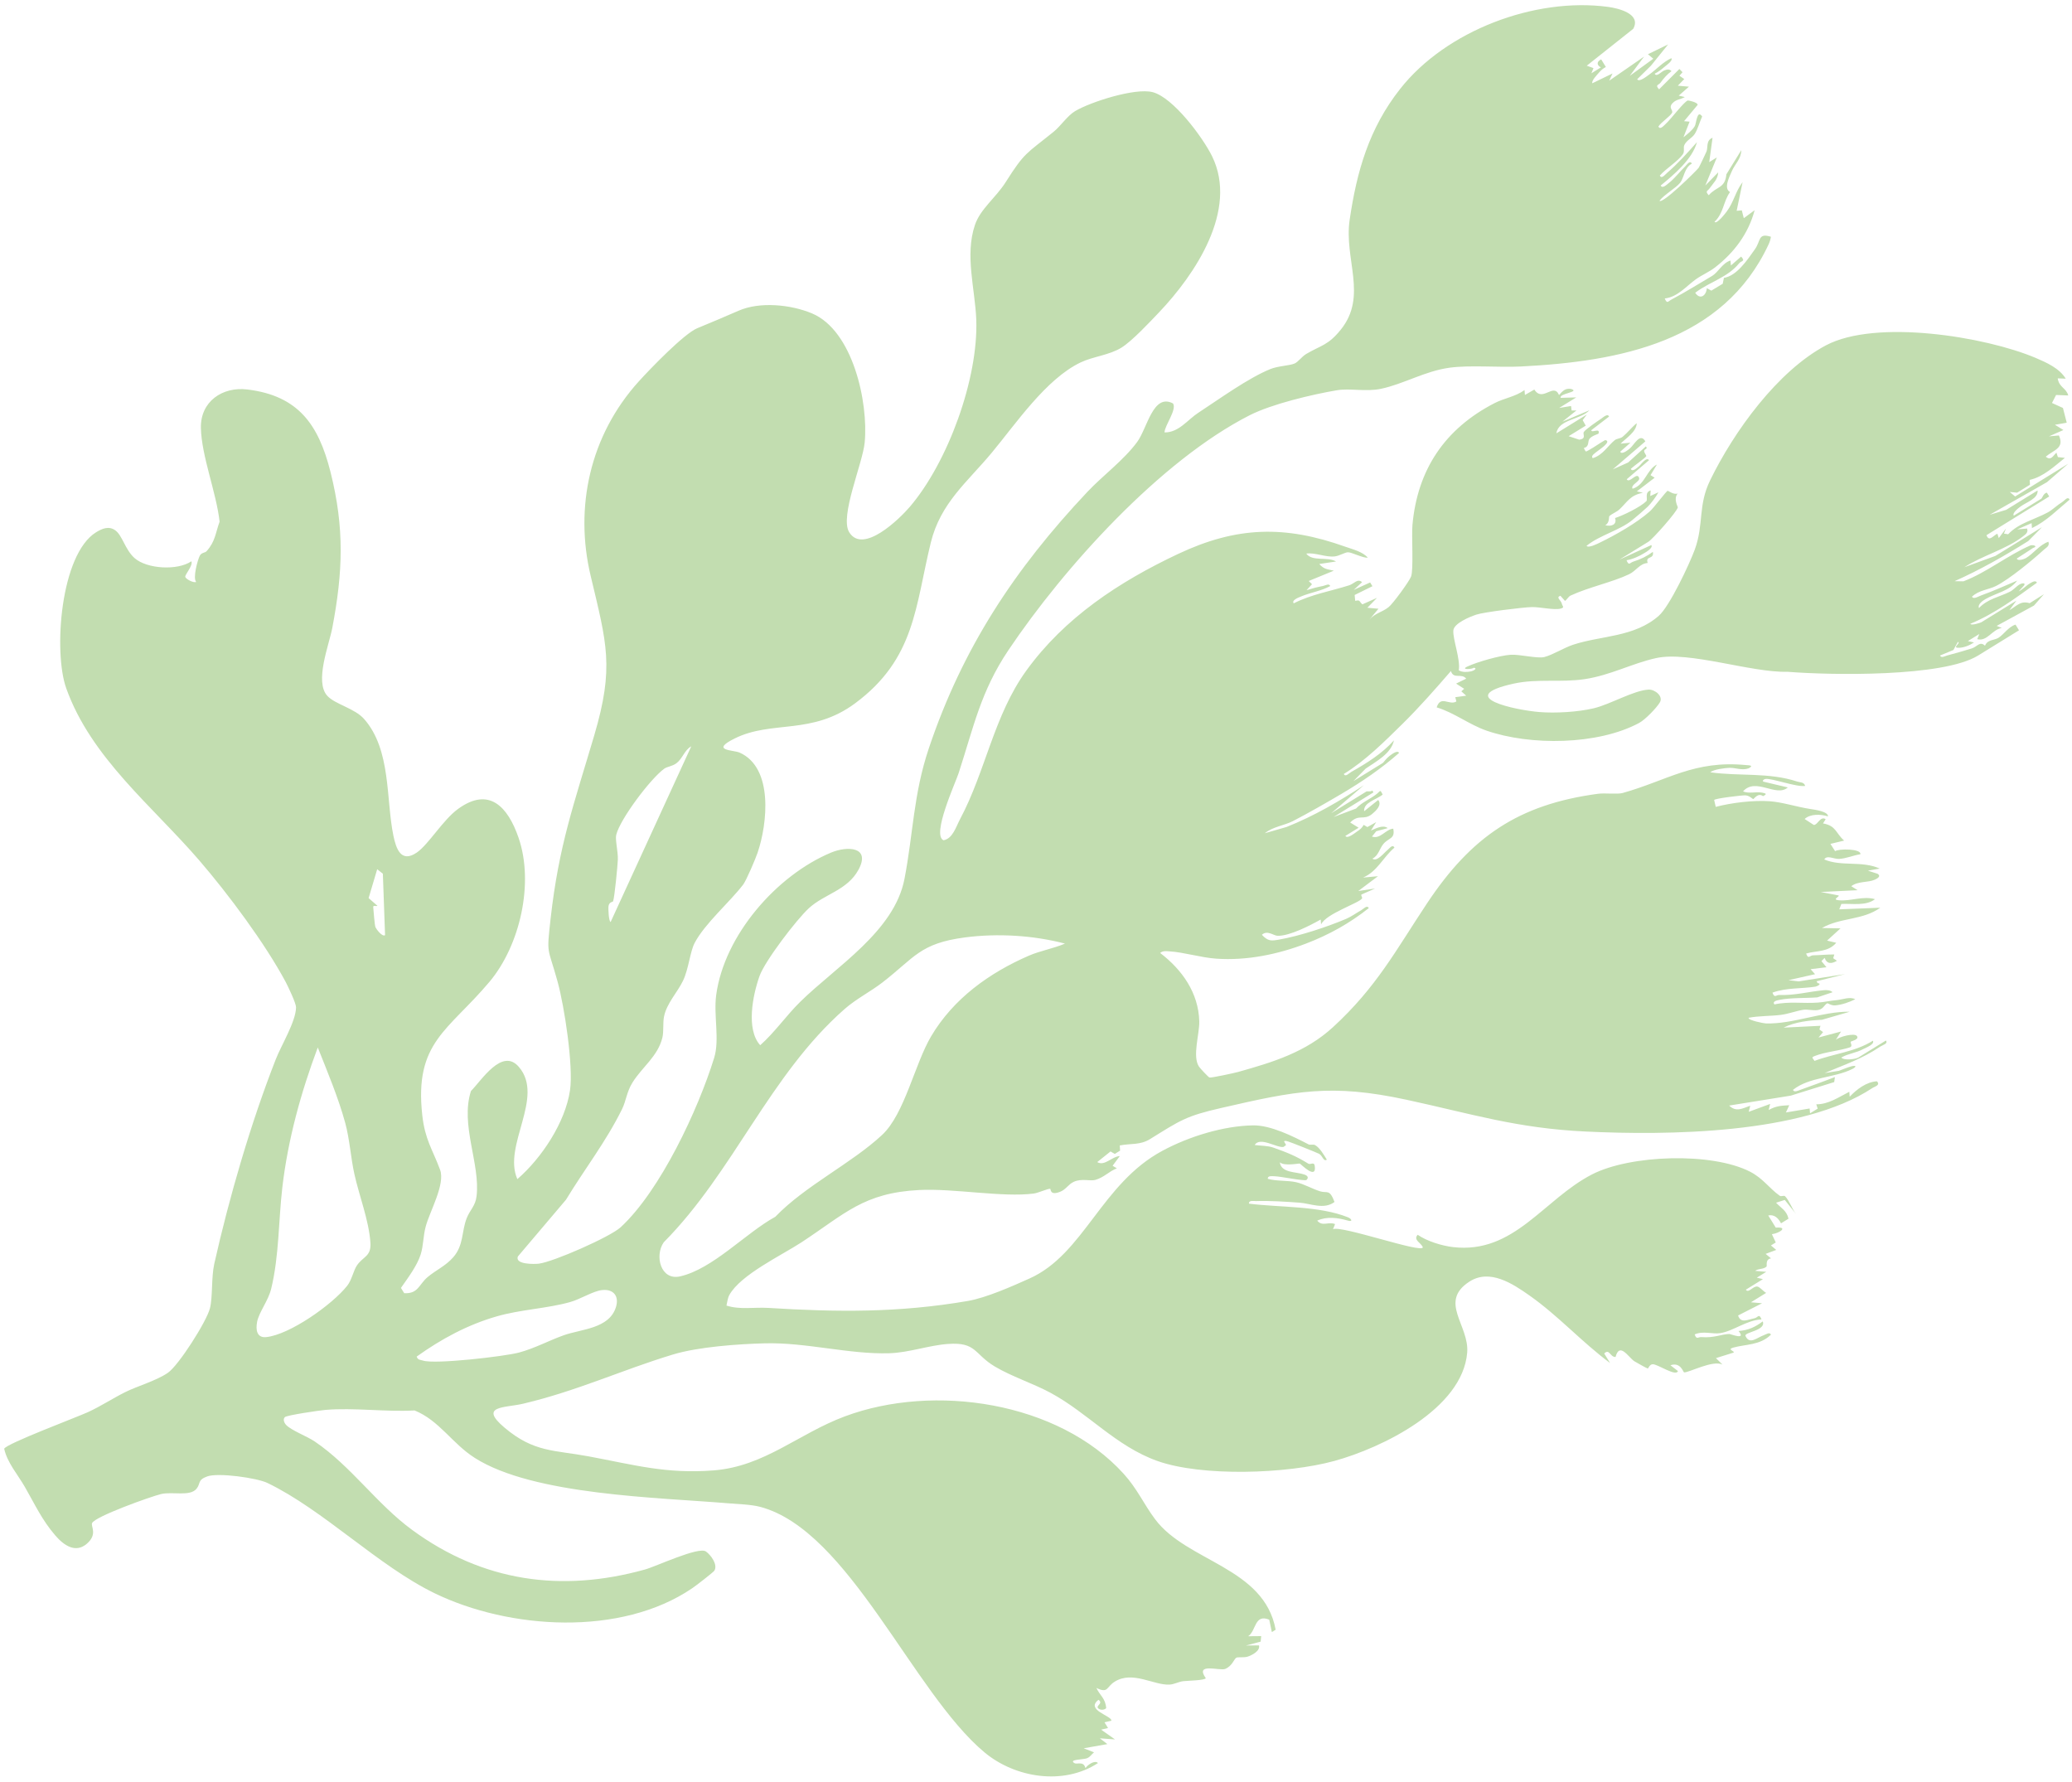 <svg width="343" height="295" viewBox="0 0 343 295" fill="none" xmlns="http://www.w3.org/2000/svg">
<path d="M267.928 92.707L273.353 90.23C273.719 90.659 272.521 91.372 272.215 91.549C271.357 92.078 270.265 92.575 269.26 92.742C269.665 93.726 269.769 93.159 270.401 92.958C271.604 92.581 272.6 92.092 273.617 91.352C273.865 92.672 272.323 91.948 272.761 93.19C271.385 93.308 270.897 94.478 269.651 95.07C266.927 96.373 263.028 97.178 259.973 98.596C259.631 98.757 259.215 99.492 259.053 99.453L258.309 98.615C257.489 98.919 258.436 99.331 258.567 99.993C258.638 100.352 259.083 100.543 258.35 100.744C257.293 101.031 254.873 100.457 253.572 100.492C252.059 100.53 245.67 101.322 244.412 101.733C243.332 102.085 240.681 103.178 240.589 104.356C240.472 105.801 241.797 109.153 241.486 110.957C242.116 111.324 242.841 111.255 243.533 111.13C243.826 111.075 244.716 110.64 243.941 110.526C243.882 110.777 241.642 110.924 242.903 110.335C244.567 109.56 248.285 108.502 250.089 108.384C251.505 108.291 254.528 109.046 255.639 108.764C257.014 108.42 258.877 107.233 260.424 106.72C265.072 105.188 270.553 105.497 274.6 101.93C276.381 100.366 279.655 93.421 280.553 90.978C282.088 86.768 281.045 83.709 283.104 79.491C287.017 71.46 294.241 61.424 302.27 57.164C310.529 52.788 328.584 55.695 336.982 59.243C338.814 60.028 340.909 60.953 341.963 62.683L340.635 62.633C340.856 64.135 342.046 64.206 342.38 65.462L340.365 65.382L339.685 66.708L341.5 67.528L342.128 69.975L340.17 70.314L341.577 71.184L339.186 72.231L340.834 72.083C341.783 74.194 340.034 74.441 338.654 75.594C339.524 76.33 339.849 75.449 340.424 74.931L340.663 75.665L341.825 75.793C340.058 77.197 338.25 78.942 335.998 79.437L336.041 80.242L333.915 81.553L332.697 81.436L333.587 82.184L342.392 76.753L338.862 79.812L329.362 85.218L332.114 84.39L337.305 81.188C337.408 82.56 335.437 83.121 334.45 83.869C334.156 84.088 333.047 84.923 333.365 85.357L337.927 82.543C338.073 82.453 338.283 81.63 338.839 81.551L339.228 82.181L328.844 88.586C329.258 89.767 329.939 88.666 330.647 88.343L330.88 89.068L332.076 87.474L331.734 88.328L332.432 88.439C334.157 86.581 336.844 85.994 339.019 84.804C339.781 84.384 340.576 83.591 341.376 83.111C341.75 82.88 342.299 82.075 342.601 82.708C340.566 84.391 338.802 86.248 336.374 87.418L336.311 86.6L333.915 87.637L335.562 87.49C335.798 88.138 335.302 88.457 334.871 88.799C332.157 90.913 328.094 91.984 325.179 93.895L330.321 92.021L338.031 87.265L335.766 89.556C331.832 92.021 327.788 94.326 323.556 96.206L325.031 96.228C328.867 94.769 332.329 91.928 336.115 90.285C336.444 90.145 337.516 90.391 336.543 90.714L333.855 92.461C334.052 92.944 335.117 92.526 335.378 92.378C336.59 91.668 337.6 90.201 339.088 89.674C339.349 90.382 338.772 90.611 338.367 90.975C336.485 92.703 332.621 95.892 330.428 96.993C329.189 97.619 327.577 97.681 326.447 98.769C326.685 99.277 327.562 98.698 327.969 98.56C329.993 97.841 331.948 96.925 333.925 96.108C332.659 97.834 330.417 98.159 328.682 99.166C328.266 99.41 327.343 100.017 327.597 100.654C329.022 99.145 330.961 98.818 332.7 97.96C333.326 97.649 333.751 97.072 334.356 96.724C334.538 96.612 335.39 96.338 335.075 96.91L334.172 97.896C334.864 97.569 335.368 96.956 336.018 96.581C336.31 96.4 337.022 95.961 337.191 96.461C333.678 98.994 330.212 101.585 326.178 103.255C326.279 103.621 327.908 103.057 327.981 103.012L333.802 99.421L332.621 101.019C333.934 100.247 334.484 99.403 335.992 99.846L338.362 98.359L336.701 100.24L330.528 103.607L331.381 103.95C329.757 104.196 328.986 106.234 327.311 105.806L327.654 104.952L325.765 106.117L326.777 106.349C326.082 106.815 325.117 107.21 324.286 107.231C323.014 107.272 324.659 106.447 324.112 106.255L323.365 107.597L321.155 108.507C321.358 108.999 321.967 108.598 322.358 108.496C323.652 108.164 325.116 107.739 326.394 107.341C327.327 107.056 327.739 106.071 328.597 106.889C329.003 105.833 330.142 106.024 330.851 105.562C331.752 104.981 332.458 103.777 333.647 103.396L334.227 104.336L327.457 108.512C321.617 112.114 303.04 111.771 295.914 111.204C289.898 111.375 279.614 107.73 274.147 108.936C270.177 109.81 266.585 111.787 262.305 112.424C258.396 113.009 254.473 112.305 250.569 113.164C240.529 115.389 250.961 117.557 254.83 117.866C257.497 118.086 261.25 117.861 263.852 117.239C266.594 116.58 270.46 114.271 272.919 114.152C273.935 114.105 275.374 115.233 274.782 116.253C274.231 117.198 272.329 119.139 271.356 119.664C264.514 123.355 253.303 123.456 246.055 120.936C243.198 119.94 240.715 117.957 237.827 117.094C238.499 115.017 239.928 116.843 241.09 116.114L240.907 115.408L242.718 115.16L241.908 114.438L242.381 114.02L241.042 113.158L242.717 112.339C241.912 111.362 240.613 112.503 240.188 111.078C237.675 113.988 234.935 117.101 232.192 119.801C229.214 122.734 225.998 125.952 222.455 128.112C222.72 128.705 223.347 127.965 223.741 127.747C226.276 126.322 228.81 124.734 230.753 122.553C230.313 124.739 227.779 126.063 226.078 127.226L224.044 129.299L228.925 126.288C229.016 126.232 229.493 125.534 229.958 125.185C230.242 124.972 231.345 124.065 231.599 124.639C228.645 127.242 225.468 129.403 222.071 131.41C219.698 132.811 216.443 134.68 214.012 135.927C212.543 136.67 210.72 136.838 209.378 137.93L212.982 136.891C217.56 135.062 221.645 132.68 225.766 129.987L220.369 134.614L226.19 131.023C226.336 130.933 226.916 131.117 227.172 130.858L227.363 131.169L220.758 135.243L224.478 133.842C225.538 132.723 226.802 132.321 227.96 131.38C228.557 130.898 228.433 130.635 228.892 131.523C227.889 132.368 225.672 132.817 225.822 134.286L228.149 132.422C228.831 133.261 227.74 134.249 227.148 134.74C225.721 135.898 224.994 134.658 223.51 136.153L224.911 137.014L222.712 138.371C223.055 138.927 224.285 137.879 224.663 137.633C225.104 137.349 225.499 137.029 225.74 136.541L226.355 136.905L227.817 136.091L226.941 137.488C227.729 137.153 228.911 136.474 229.725 137.08L227.827 137.596L227.111 138.479C228.516 138.96 229.376 137.27 230.638 137.172C231 138.901 229.839 138.673 228.989 139.726C228.343 140.515 228.214 141.615 227.187 142.135C227.958 142.73 229.17 141.101 229.683 140.708C230.008 140.458 230.52 139.676 230.837 140.312C228.979 141.874 227.999 144.267 225.643 145.267L228.111 145.041L224.85 147.494L227.629 147.077L225.383 148.072C225.228 148.168 225.549 148.587 225.492 148.698C225.057 149.483 219.476 151.237 218.693 153.03L218.629 152.213C216.887 153.187 213.465 154.97 211.471 154.903C210.829 154.883 209.775 153.909 208.891 154.743C209.936 155.824 210.408 155.773 211.791 155.524C215.18 154.932 219.738 153.418 222.813 152.114C223.74 151.718 224.456 151.163 225.3 150.693C225.694 150.475 226.321 149.735 226.586 150.328C223.375 152.862 220.028 154.726 216.198 156.194C211.454 157.999 206.41 159.032 201.365 158.693C198.856 158.527 195.925 157.615 193.589 157.481C193.051 157.448 192.504 157.357 192.053 157.749C195.689 160.519 198.415 164.367 198.528 169.083C198.576 171.183 197.356 174.82 198.467 176.54C198.642 176.823 199.998 178.266 200.209 178.363C200.434 178.463 204.269 177.634 204.969 177.442C210.735 175.825 216.152 174.171 220.663 170.029C227.892 163.39 231.052 157.323 236.233 149.529C243.557 138.512 251.353 133.161 264.548 131.395C265.651 131.244 267.73 131.511 268.614 131.268C276.033 129.186 280.448 125.807 289.053 126.647C289.48 126.685 290.441 126.672 289.462 127.188C288.332 127.582 287.289 127.054 286.249 127.104C285.492 127.143 283.714 127.345 283.114 127.841C287.969 128.524 292.796 127.814 297.528 129.379C298.048 129.55 298.609 129.418 298.838 130.095C297.328 130.321 293.35 128.795 292.256 128.94C292.08 128.961 291.685 129.179 291.886 129.383L295.958 130.347C294.03 132.041 290.652 128.607 288.542 131.005C289.58 131.422 290.66 131.008 291.718 131.212C292.359 131.333 292.576 131.439 291.846 131.788C291.029 131.158 290.335 132.279 290.243 132.273C290.104 132.271 289.633 131.692 288.917 131.655C288.386 131.63 283.832 132.172 283.764 132.428L284.024 133.565C286.625 132.88 290.267 132.434 292.986 132.635C295.039 132.778 297.43 133.571 299.67 133.915C300.475 134.035 302.669 134.345 302.605 135.14C301.461 134.775 299.7 134.678 298.74 135.572L300.252 136.554C300.906 136.591 301.315 135.029 302.223 135.603L301.785 136.301C303.981 136.697 303.873 137.91 305.278 139.147L303.007 139.691L303.788 140.897C304.36 140.456 308.17 140.487 307.968 141.405C306.796 141.587 305.625 142.119 304.427 142.178C303.584 142.22 302.411 141.482 301.99 142.271C304.857 143.488 308.229 142.44 311.169 143.776L309.217 144.124L310.838 144.648C311.47 145.102 310.684 145.461 310.342 145.621C309.218 146.126 307.574 145.83 306.458 146.695L307.508 147.357L301.393 147.653L304.351 148.221C304.645 148.392 303.133 148.922 304.432 149.027C306.426 149.196 308.398 148.269 310.389 148.842C308.905 150.009 306.586 149.538 304.819 149.633L304.475 150.525L311.262 150.256C308.382 152.347 304.666 151.856 301.608 153.616L304.679 153.674L302.453 155.702L303.973 156.062C302.617 157.642 300.774 157.33 298.986 157.841C299.357 158.871 299.591 158.148 300.115 158.139C301.297 158.116 302.474 157.982 303.655 157.997L303.469 158.615L304.085 159.041C303.203 159.572 302.417 159.604 302.049 158.559L301.524 159.097L302.351 160.111L299.728 160.432L300.466 161.261L296.063 162.251L297.761 162.451L305.432 161.246L300.71 162.433L300.896 162.734C301.681 162.842 300.805 163.281 300.506 163.327C298.185 163.688 295.768 163.466 293.417 164.312C293.755 165.287 294.014 164.687 294.516 164.704C297.191 164.793 299.427 164.131 301.973 163.908C302.427 163.868 303.032 163.91 303.365 164.246L300.842 165.097C298.992 165.243 296.408 165.137 294.598 165.511C294.229 165.587 293.322 165.73 293.741 166.266C296.104 165.727 298.553 166.144 300.934 165.96C301.924 165.891 302.995 165.646 304.045 165.553C305.033 165.46 306.224 164.939 307.118 165.408C306.146 165.894 304.862 166.346 303.777 166.424C303.126 166.472 302.586 166.025 302.471 166.083C302.043 166.309 301.87 166.907 301.211 167.125C300.446 167.395 299.277 167.032 298.508 167.154C297.318 167.347 296.09 167.827 294.819 167.994C293.068 168.217 291.208 168.143 289.462 168.477C289.34 168.892 292 169.406 292.318 169.411C296.788 169.551 301.698 167.404 306.224 167.471L301.607 168.808C299.512 168.903 297.123 169.155 295.254 170.107L301.363 169.802L301.187 170.414L301.794 170.846L301.036 171.742L304.769 170.749L303.893 172.146C304.418 171.608 307 170.935 307.402 171.505C307.822 172.103 306.403 172.336 306.36 172.45C306.291 172.644 306.774 173.203 306.194 173.385C304.364 173.972 302.205 174.107 300.437 174.794C299.759 175.062 300.064 175.087 300.376 175.613C303.542 174.416 307.116 174.125 310.041 172.271C310.383 172.866 308.888 173.423 308.478 173.638C307.216 174.328 306.025 174.358 304.807 175.058C305.279 175.599 307.208 175.316 307.628 175.057L312.19 172.243C312.606 172.754 311.664 172.983 311.287 173.228C308.199 175.309 305.397 176.219 302.048 177.63L304.412 177.255C305.107 177.015 305.758 176.701 306.473 176.512C307.329 176.287 307.366 176.592 306.633 176.955C303.61 178.467 299.551 178.238 296.809 180.408C296.991 180.887 297.667 180.533 298.008 180.412C299.928 179.706 301.856 179.033 303.753 178.291L303.635 179.12L296.442 181.365L286.244 183.007C287.404 184.131 288.411 183.497 289.736 183.032L289.49 184.041L293.031 182.738L292.785 183.747C294.008 183.055 294.848 183.028 296.198 182.951L295.641 184.151L299.568 183.492L299.635 184.295L300.903 183.513L300.666 182.802C302.731 182.801 304.368 181.615 306.137 180.725L306.2 181.543C307.334 180.339 308.965 179.082 310.708 178.989C311.331 179.65 310.369 179.828 309.897 180.144C298.295 187.779 275.889 187.946 262.508 187.307C251.067 186.769 243.633 184.377 232.85 182.047C220.31 179.34 214.453 180.585 202.161 183.406C196.297 184.743 195.389 185.455 190.367 188.565C188.724 189.578 187.189 189.253 185.367 189.609L185.42 190.47L184.535 191.016L183.839 190.602L181.637 192.363C182.849 193.102 184.071 191.428 185.371 191.37L184.181 192.973L184.883 193.397C183.534 193.926 182.819 194.871 181.328 195.312C180.483 195.556 179.059 195.024 177.747 195.632C176.836 196.055 176.486 196.876 175.529 197.264C173.778 197.979 173.959 196.822 173.865 196.792C173.577 196.693 171.88 197.475 171.133 197.57C165.98 198.242 157.909 196.696 152.193 196.985C142.968 197.448 139.88 200.915 132.7 205.633C129.39 207.801 122.622 210.98 120.739 214.359C120.453 214.876 120.393 215.555 120.26 216.115C122.49 216.831 124.797 216.365 127.149 216.501C138.581 217.209 148.729 217.323 160.211 215.354C163.231 214.839 167.574 212.916 170.443 211.625C179.458 207.575 182.315 195.912 192.444 190.483C196.872 188.105 202.541 186.371 207.415 186.287C210.341 186.233 214.051 188.101 216.625 189.436C216.902 189.58 217.374 189.364 217.724 189.564C218.485 190.001 219.175 191.201 219.642 191.958C219.098 192.344 218.961 191.345 218.387 191.006C218.072 190.823 213.53 189.014 213.226 188.95C212.981 188.9 212.748 188.766 212.561 188.932L212.899 189.542L212.474 189.855C211.39 190.057 208.577 188.09 207.705 189.534C208.743 189.687 209.826 189.624 210.825 189.978C213.122 190.803 214.499 191.339 216.592 192.63C216.918 192.832 217.533 192.276 217.637 192.956C218.019 195.453 215.329 192.666 215.171 192.613C214.997 192.556 212.613 193.082 211.864 192.398C212.098 194.206 214.562 193.933 215.954 194.434C216.536 194.642 216.64 194.994 216.274 195.32C216.007 195.561 211.913 194.723 211.05 194.713C210.675 194.718 209.822 194.539 209.875 195.136C211.312 195.547 213.184 195.375 214.58 195.698C215.872 195.996 217.269 196.81 218.531 197.203C219.714 197.569 220.079 196.752 220.917 198.968C219.163 200.29 216.905 199.201 215.118 199.082C212.812 198.917 210.221 198.739 207.927 198.819C207.558 198.833 206.711 198.624 206.752 199.242C211.84 199.894 218.358 199.577 223.151 201.507C223.75 201.743 224.039 202.333 223.029 202.024C221.439 201.569 219.617 201.332 218.05 202.059C218.957 203.1 219.879 202.165 221.008 202.628L220.666 203.482C221.935 202.762 235.399 207.518 235.537 206.476C235.267 205.711 233.895 205.284 234.682 204.396C236.236 205.465 238.661 206.211 240.525 206.435C250.667 207.623 255.507 198.541 263.537 194.407C269.846 191.157 283.334 190.684 289.711 193.956C291.864 195.059 292.915 196.741 294.625 197.941C294.872 198.116 295.307 197.822 295.508 198.026C296.212 198.738 296.654 200.128 297.315 200.954L295.451 198.628L294.01 199.088C294.867 200.008 295.762 200.376 296.071 201.735L294.83 202.5C294.393 201.649 293.738 200.995 292.716 201.197L293.96 203.213C296.072 203.044 294.69 204.111 293.32 204.3L293.962 205.668L293.159 206.163L294.044 206.902L292.283 207.56L293.182 208.303C292.183 208.44 292.555 209.533 292.432 209.66C291.903 210.15 291.101 209.952 290.55 210.367L292.389 210.53L290.82 211.498L291.838 211.739L289.009 213.484C289.448 214.133 290.151 212.906 290.878 212.961C291.315 212.994 291.9 213.78 292.373 214.016L289.855 215.57L291.694 215.733L287.725 217.753C288.158 219.149 289.377 218.409 290.452 218.212C291.015 218.104 291.182 217.333 291.605 218.407C289.15 218.511 286.913 220.357 284.757 220.68C283.479 220.876 281.942 220.262 280.539 220.888C280.854 221.827 281.114 221.289 281.633 221.334C283.757 221.51 284.974 220.848 286.266 220.819C286.516 220.816 289.137 221.92 287.801 220.326C289.403 220.207 290.522 219.693 291.808 218.736C292.408 220.28 288.663 220.499 288.953 221.152C289.626 222.652 290.868 221.419 291.941 221.035C292.333 220.894 292.965 220.428 293.164 220.935C291.331 222.721 288.962 222.494 286.882 223.084C285.812 223.392 287.316 223.686 286.96 223.905L284.057 224.814L285.144 225.882C283.551 225.076 279.571 227.241 278.785 227.172C278.64 227.161 278.214 225.408 276.524 225.997L277.77 226.955C277.452 227.931 274.433 225.813 273.597 225.825C273.073 225.834 272.866 226.54 272.774 226.534C272.644 226.527 270.753 225.463 270.544 225.328C269.556 224.665 268.108 222.094 267.439 224.623C266.533 224.666 266.419 223.174 265.564 224.054L266.532 225.624C261.878 222.184 257.937 217.775 253.187 214.445C250.383 212.471 246.597 209.97 243.227 212.162C238.095 215.504 243.266 219.393 242.877 223.929C242.084 233.222 228.778 239.666 220.895 241.834C213.011 244.001 198.958 244.457 191.601 241.841C184.696 239.386 180.129 233.902 173.855 230.53C171.043 229.015 167.44 227.849 164.669 226.195C161.231 224.134 161.658 222.132 156.952 222.466C153.728 222.691 150.477 223.915 147.183 224.007C140.569 224.208 133.467 222.19 126.609 222.364C122.219 222.477 115.58 222.945 111.391 224.219C102.838 226.812 95.61 230.225 86.621 232.356C83.599 233.074 79.152 232.643 83.529 236.329C88.403 240.452 91.786 240.015 97.455 241.078C105.057 242.498 110.284 244.009 118.133 243.4C126.58 242.737 132.129 237.337 139.871 234.451C154.601 228.967 175.151 231.998 185.993 243.939C188.261 246.432 189.307 248.924 191.199 251.46C196.467 258.551 209.264 259.387 211.173 269.772L210.543 270.161L210.11 268.11C207.647 267.098 207.965 269.962 206.625 270.852L208.779 270.833L208.687 271.746L206.261 272.387L208.416 272.367C208.648 273.295 207.215 274.015 206.508 274.237C205.927 274.419 204.912 274.264 204.67 274.401C204.257 274.63 204.008 275.779 202.81 276.266C201.922 276.625 197.729 275.156 199.611 277.799C199.413 278.172 196.538 278.208 195.871 278.291C195.095 278.38 194.407 278.817 193.587 278.856C191 278.991 187.511 276.521 184.542 278.364C183.11 279.248 183.499 280.369 181.498 279.411C182.083 280.687 182.991 281.097 183.12 282.756C182.802 283.078 182.23 283.091 181.887 282.861C181.17 282.372 182.762 282.032 181.842 281.378C179.616 283.079 184.125 284.038 183.975 284.836L182.838 285.097L183.423 286.045L182.277 286.311L184.574 287.931L182.069 287.75L183.314 288.707L179.396 289.399L181.106 290.069C180.675 290.411 180.512 290.801 179.956 291.043C179.4 291.286 176.805 291.224 177.863 291.856C178.306 292.125 179.38 291.437 179.69 292.694C179.963 292.198 181.242 291.27 181.761 291.845C176.053 295.58 168.056 294.315 162.97 290.072C151.138 280.202 140.537 253.337 125.849 249.435C124.346 249.04 122.218 248.98 120.613 248.849C109.002 247.874 88.287 247.514 78.589 241.328C74.838 238.944 72.733 235.142 68.632 233.476C63.847 233.745 58.581 232.988 53.875 233.384C52.953 233.461 47.499 234.257 47.166 234.575C46.806 234.91 47.017 235.498 47.358 235.867C48.19 236.765 50.844 237.76 52.099 238.611C58.172 242.738 62.341 248.945 68.243 253.265C79.933 261.824 92.924 263.648 106.733 259.816C108.65 259.289 115.664 255.957 116.868 256.827C117.681 257.409 118.873 259.016 118.249 260.005C118.089 260.256 115.167 262.524 114.595 262.902C102.788 270.941 84.307 269.732 71.94 263.732C62.586 259.186 53.602 249.991 44.285 245.484C42.538 244.634 36.12 243.744 34.315 244.392C32.654 244.988 33.253 245.55 32.538 246.432C31.449 247.771 28.572 246.863 26.649 247.319C24.971 247.724 15.703 251.036 15.242 252.126C15.008 252.686 16.206 253.975 14.359 255.555C12.512 257.135 10.586 255.829 9.168 254.185C6.907 251.561 5.758 248.983 4.112 246.131C2.932 244.075 1.198 242.122 0.693 239.813C1.084 238.955 12.649 234.63 14.554 233.757C16.677 232.788 18.691 231.457 20.714 230.449C22.737 229.44 25.874 228.563 27.792 227.242C29.57 226.019 34.193 218.771 34.752 216.574C35.236 214.664 34.961 211.521 35.467 209.218C37.946 198.167 41.512 185.916 45.651 175.351C46.56 173.027 48.981 169.09 49.008 166.744C49.01 166.074 47.719 163.369 47.307 162.578C43.891 156.183 37.761 147.96 32.982 142.418C25.26 133.452 15.079 125.461 10.963 113.93C8.814 107.913 10 91.764 15.906 88.108C16.919 87.483 18.015 87.034 19.063 87.773C20.254 88.6 20.697 90.972 22.265 92.373C24.325 94.201 29.394 94.475 31.681 92.913C31.998 93.612 30.566 95.15 30.67 95.502C30.774 95.853 32.014 96.537 32.477 96.327C31.886 95.696 32.708 92.72 33.063 92.01C33.358 91.425 33.937 91.547 34.216 91.224C35.654 89.593 35.649 88.299 36.351 86.354C35.827 81.564 33.357 75.517 33.257 70.843C33.161 66.481 36.797 63.961 40.968 64.474C49.392 65.512 52.726 70.283 54.697 78.073C57.057 87.412 56.764 94.697 55.009 103.942C54.476 106.752 52.026 112.848 54.19 115.192C55.485 116.597 58.714 117.238 60.284 119.028C64.772 124.119 63.879 132.328 65.122 138.326C65.575 140.49 66.382 142.901 68.983 141.134C70.965 139.773 73.321 135.711 75.849 133.888C80.994 130.16 84.081 133.571 85.841 138.67C88.437 146.188 86.089 156.492 81.03 162.522C74.225 170.624 68.557 172.483 69.905 184.613C70.359 188.678 71.568 190.187 72.853 193.639C73.736 196.03 71.147 200.511 70.475 203.016C70.048 204.59 70.1 206.207 69.642 207.649C69.033 209.561 67.52 211.54 66.373 213.192L66.913 214.068C69.239 214.183 69.323 212.645 70.777 211.408C72.151 210.246 73.769 209.562 75.031 208.116C76.783 206.116 76.393 203.85 77.256 201.655C77.792 200.279 78.698 199.644 78.89 198.015C79.534 192.667 76.158 186.235 77.961 180.601C79.728 178.831 83.107 173.383 85.882 176.596C90.23 181.623 83.163 189.648 85.645 195.183C89.662 191.71 93.591 185.785 94.362 180.46C94.945 176.485 93.422 166.542 92.306 162.507C90.666 156.54 90.452 158.297 91.153 152.02C92.515 139.894 95.013 133.1 98.365 121.75C101.718 110.399 100.438 106.527 97.768 95.276C95.098 84.025 97.599 72.091 105.817 63.054C107.671 61.016 113.23 55.244 115.416 54.336C117.602 53.429 119.997 52.43 122.257 51.439C125.754 49.899 130.886 50.399 134.402 51.871C141.186 54.702 143.774 66.596 143.141 73.246C142.812 76.737 138.963 85.485 140.578 88.103C142.863 91.808 148.919 85.881 150.622 83.885C156.935 76.477 161.973 62.65 161.612 52.897C161.416 47.841 159.699 42.262 161.385 37.254C162.282 34.585 164.825 32.764 166.491 30.137C169.642 25.157 169.865 25.498 174.426 21.804C175.593 20.857 176.697 19.156 177.968 18.397C180.508 16.88 187.896 14.502 190.803 15.253C194.218 16.133 199.122 22.756 200.651 25.868C205.014 34.778 197.814 45.467 191.842 51.733C190.288 53.359 187.434 56.43 185.642 57.548C183.598 58.808 180.967 58.995 178.858 60.007C173.126 62.761 168.142 70.181 164.125 75.002C160.108 79.823 155.693 83.264 154.084 89.824C151.505 100.345 151.516 109.042 141.557 116.42C134.365 121.75 127.815 119.177 121.638 122.232C117.48 124.293 121.378 124.118 122.43 124.578C128.063 127.073 127.048 136.353 125.412 141.154C125.073 142.156 123.558 145.723 123.024 146.43C120.769 149.371 116.704 152.848 114.995 156.081C114.234 157.521 114.004 160.396 113.066 162.347C112.129 164.298 110.349 166.089 109.916 168.308C109.716 169.351 109.893 170.741 109.655 171.744C108.912 174.848 106.299 176.636 104.716 179.174C103.726 180.755 103.663 182.205 102.974 183.599C100.317 188.992 96.766 193.526 93.695 198.594L85.725 207.994C85.214 209.329 88.439 209.268 89.191 209.181C91.615 208.883 101.026 204.741 102.742 203.153C109.323 197.078 115.581 183.658 118.221 175.114C119.162 172.065 118.105 168.106 118.558 164.716C119.886 154.841 128.534 144.908 137.578 141.131C140.275 140.009 144.176 140.147 142.12 143.96C140.261 147.399 136.471 147.973 133.9 150.34C131.836 152.243 126.618 159.077 125.729 161.577C124.626 164.689 123.449 170.378 125.846 173.018C128.281 170.861 130.149 168.109 132.472 165.832C138.415 159.987 148.048 154.184 149.727 145.49C151.182 137.967 151.197 131.496 153.76 123.869C159.354 107.23 167.985 94.185 179.987 81.441C182.608 78.665 185.985 76.217 188.232 73.181C189.934 70.897 190.864 65.033 194.187 66.787C194.835 67.836 192.836 70.354 192.772 71.577C195.12 71.628 196.616 69.458 198.355 68.335C201.802 66.083 206.666 62.553 210.309 61.087C211.568 60.575 213.446 60.538 214.295 60.178C214.93 59.9 215.487 59.027 216.256 58.578C218.735 57.124 219.842 57.184 221.949 54.575C226.447 49.004 222.458 42.924 223.424 36.383C224.603 28.35 226.639 21.237 231.785 14.713C239.385 5.062 254.067 -0.48 266.187 1.138C267.946 1.376 271.733 2.289 270.367 4.77L262.671 10.877L263.785 11.273L263.442 12.127L265.012 11.159C264.314 10.783 264.272 10.204 265.062 9.83L265.838 11.09C265.387 11.318 265.016 11.635 264.69 12.025C264.385 12.389 263.426 13.346 263.595 13.783L266.94 12.161L266.383 13.361L272.168 9.364L269.791 12.556L273.687 9.724L272.798 8.976L276.142 7.354L273.308 10.865L271.021 13.12C271.353 13.658 272.622 12.611 272.966 12.374C274.229 11.481 275.244 10.288 276.678 9.631C276.972 10.066 275.839 10.803 275.504 11.098C275.013 11.527 274.503 11.904 273.918 12.202C274.248 12.818 275.008 11.845 275.52 11.655C275.94 11.497 276.372 11.381 276.697 11.785C275.995 12.281 275.402 12.974 274.905 13.659C274.549 14.143 273.929 13.996 274.645 14.789L278.007 11.418L278.527 11.954L278.015 12.534L278.811 13.089L277.749 14.185L279.588 14.348L277.896 15.832L278.908 16.064C278.213 16.468 277.506 16.425 276.898 17.052C276.095 17.875 277.056 18.227 276.78 18.7C276.416 19.314 275.013 20.205 274.535 20.941C274.811 21.552 275.409 20.805 275.703 20.548C276.604 19.741 278.712 16.89 279.397 16.632C279.481 16.605 281.1 16.942 281.022 17.368L278.779 20.061L279.696 20.138L278.679 22.718C279.318 22.223 280.151 21.571 280.556 20.88C280.815 20.443 280.927 18.031 281.776 19.284C281.371 20.138 281.023 21.474 280.521 22.211C280.066 22.883 279.218 23.204 278.84 23.979C278.603 24.453 278.925 25.035 278.58 25.538C277.783 26.697 275.764 27.916 274.769 29.059C275.051 29.679 275.619 28.926 275.923 28.663C277.742 27.1 279.334 25.311 280.918 23.529C280.145 26.36 277.141 28.881 274.916 30.707C275.16 31.287 275.896 30.581 276.202 30.342C277.252 29.531 278.052 28.42 279.001 27.507C279.275 27.237 279.779 26.461 280.066 27.09C278.807 27.765 278.806 29.416 278.121 30.267C277.437 31.117 275.445 32.258 274.717 33.223C275.122 33.88 280.716 28.389 281.196 27.778C281.286 27.659 282.357 25.412 282.483 25.107C282.787 24.416 282.356 23.246 283.496 22.807L282.946 26.837L284.205 26.061L282.3 30.712L284.43 28.529C284.371 29.699 283.612 30.306 283.019 31.163C282.656 31.677 282.216 31.596 282.863 32.318C284.177 30.814 285.57 31.214 285.788 28.851L288.252 24.862C288.247 26.263 287.207 27.169 286.722 28.262C286.237 29.354 285.3 31.204 286.392 31.791C285.266 33.354 285.334 35.303 283.823 36.713C284.144 37.233 285.622 35.301 285.825 35.037C287.033 33.423 287.291 31.677 288.47 30.156L287.487 34.894L288.338 34.822L288.67 36.117L290.463 34.796C289.437 38.666 287.079 41.808 283.919 44.261C282.974 44.996 281.772 45.498 280.772 46.203C279.182 47.322 277.739 49.169 275.58 49.406C275.992 50.36 276.086 49.9 276.744 49.557C278.987 48.374 281.366 46.882 283.448 45.661C284.389 45.105 285.169 43.49 286.47 43.129L286.534 43.946L288.231 42.471C288.981 43.319 288.271 43.127 287.897 43.584C285.954 45.967 283.102 46.592 280.626 48.459C281.399 49.67 282.45 48.985 282.551 47.7L283.296 48.11L285.177 46.974L285.379 45.994C287.511 45.673 289.284 42.993 290.515 41.251C291.52 39.838 290.992 38.513 293.161 39.191C293.089 39.626 292.967 40.041 292.777 40.448C285.257 56.599 268.05 59.844 251.792 60.666C248.117 60.854 243.363 60.398 239.916 60.874C235.847 61.444 232.368 63.565 228.613 64.358C226.095 64.891 223.509 64.231 221.294 64.602C217.169 65.307 210.551 66.871 206.876 68.734C192.074 76.265 176.143 93.914 166.924 107.637C162.336 114.473 161.165 120.397 158.687 127.997C158.153 129.623 154.183 138.257 156.197 139.093C157.722 138.807 158.235 136.904 158.94 135.575C163.161 127.655 164.532 118.421 169.883 111.026C176.245 102.227 185.252 96.306 194.988 91.711C204.725 87.116 212.684 86.93 222.692 90.494C223.92 90.933 225.601 91.331 226.421 92.312C225.614 92.394 223.775 91.413 223.15 91.42C222.602 91.431 221.772 92.005 220.963 92.102C219.439 92.286 217.764 91.43 216.243 91.638C217.227 93.008 219.74 92.1 221.168 92.945L218.389 93.362C219.187 94.267 219.76 94.216 220.808 94.465L216.648 96.174L217.191 96.708L216.288 97.694C217.172 97.412 218.094 97.171 219.008 96.998C219.424 96.918 220.004 96.51 220.212 97.011C218.726 97.827 216.886 98.093 215.37 98.738C215.014 98.895 213.748 99.335 214.167 99.871C217.067 98.385 220.316 97.854 223.368 96.879C224.135 96.632 224.763 95.69 225.474 96.373L224.096 97.651L226.811 96.417L227.194 97.037L224.248 98.489L224.344 99.463C225.23 99.244 224.96 99.562 225.532 100.04L227.953 98.962L226.357 100.602L228.196 100.765L226.696 102.56C227.607 101.506 228.824 101.335 229.871 100.5C230.6 99.924 233.254 96.284 233.584 95.451C234.028 94.333 233.654 88.745 233.817 86.906C234.637 77.759 239.167 70.972 247.418 66.726C249.024 65.9 250.88 65.662 252.371 64.566L252.434 65.383L253.995 64.483C255.364 66.662 257.174 63.266 258.081 65.389C258.678 64.744 259.08 64.231 260.065 64.379C261.69 64.889 258.004 65.122 258.368 65.855L260.932 65.784L258.104 67.529L260.073 67.209L260.168 67.956L260.966 67.943L258.639 69.806L263.115 67.914C261.634 69.495 257.981 69.393 257.646 71.729L262.682 68.622L261.995 69.55L262.505 70.457L259.676 72.202L261.417 72.778C262.66 72.629 261.986 71.924 262.172 71.531C262.359 71.139 264.486 69.688 265.05 69.316C265.391 69.093 266.121 68.377 266.366 68.957L263.415 71.218C263.491 71.751 264.926 70.727 264.624 71.77C264.598 71.849 263.589 72.093 263.149 72.604C262.752 73.063 263.189 73.915 262.18 74.159C262.564 74.842 262.4 74.842 263.034 74.501C263.947 74.001 264.8 73.362 265.717 72.847C266.956 73.039 264.592 74.536 264.297 74.793C264.003 75.05 263.292 75.451 263.659 75.841C265.352 75.339 266.209 73.727 267.311 72.858C267.639 72.593 268.245 72.597 268.601 72.315C269.443 71.619 270.105 70.732 270.945 70.05C270.912 71.468 269.182 72.523 268.263 73.442L269.905 73.286L268.213 74.771C268.467 75.345 269.57 74.438 269.834 74.212C270.533 73.63 271.502 71.546 272.374 73.061L266.982 77.696L269.528 76.555L272.448 73.897C272.885 74.32 272.187 74.31 272.172 74.634C272.158 74.957 272.563 75.35 272.525 75.512C272.476 75.718 270.362 77.212 269.964 77.608C270.208 78.188 270.944 77.482 271.25 77.243C271.632 76.944 272.529 75.56 272.984 76.174L269.29 79.334C269.741 80.126 271.025 77.961 271.352 79.145C271.505 79.719 269.877 80.244 270.258 80.903C272.352 80.254 272.531 77.788 274.294 76.889L273.229 78.655L273.917 79.075L270.966 81.336L271.978 81.568C269.857 81.969 269.411 83.063 268.124 84.285C267.601 84.784 266.861 85.014 266.408 85.444C266.307 85.545 266.485 86.569 265.728 86.935C266.774 87.221 267.72 86.814 267.355 85.754C268.703 85.326 271.586 83.913 272.536 82.962C272.823 82.672 272.177 81.483 273.253 81.184L273.182 82.11L274.536 81.489C274.185 82.184 273.285 83.381 272.753 83.886C272.288 84.337 270.772 85.637 270.175 86.119C268.101 87.801 264.77 88.609 262.635 90.354C262.942 90.769 264.393 90.038 264.771 89.855C267.41 88.58 270.938 86.58 273.128 84.637C273.81 84.028 275.857 81.241 276.083 81.24C276.17 81.237 277.085 81.945 277.722 81.69C276.973 82.58 277.772 83.876 277.744 83.994C277.603 84.724 273.596 89.236 272.876 89.68L267.994 92.691L267.928 92.707ZM176.28 156.192C171.027 154.822 165.151 154.466 159.732 155.176C152.263 156.156 151.4 158.515 146.087 162.623C144.083 164.174 141.764 165.315 139.796 167.046C127.354 177.995 121.462 193.948 109.872 205.645C108.32 207.887 109.385 212.004 112.57 211.286C118.011 210.059 123.433 204.107 128.348 201.415C133.321 196.244 140.974 192.581 146.026 187.866C149.754 184.394 151.418 176.125 154.154 171.515C157.836 165.314 163.747 161.051 170.303 158.203C172.231 157.367 174.352 157.028 176.286 156.201L176.28 156.192ZM101.084 152.621L114.434 123.54C113.305 124.16 112.981 125.595 111.978 126.339C111.261 126.87 110.454 126.889 109.974 127.235C107.722 128.851 102.668 135.546 102.01 138.194C101.81 138.972 102.325 140.972 102.279 142.285C102.24 143.305 101.736 148.553 101.49 149.196C101.444 149.325 100.866 149.266 100.74 149.961C100.663 150.386 100.766 152.514 101.084 152.621ZM63.743 154.795L63.379 144.628L62.441 143.884L61.02 148.665L62.486 149.94C62.205 150.076 61.749 149.765 61.787 150.195C61.856 150.858 62.009 153.169 62.159 153.493C62.297 153.798 63.247 155.114 63.749 154.804L63.743 154.795ZM68.977 224.56C69.175 225.168 69.566 225.066 70.027 225.222C71.962 225.868 83.535 224.536 85.932 223.888C88.545 223.183 90.857 221.908 93.325 221.028C96.236 219.989 100.83 219.964 101.959 216.383C102.529 214.57 101.573 213.346 99.67 213.55C98.201 213.7 96.122 215.046 94.361 215.54C90.548 216.607 86.162 216.768 82.249 217.897C77.401 219.288 73.03 221.657 68.977 224.56ZM42.56 218.837C42.319 220.081 42.484 221.492 44.063 221.336C47.975 220.939 55.027 215.934 57.475 212.837C58.241 211.873 58.51 210.308 59.094 209.457C60.12 207.955 61.477 208.012 61.318 205.692C61.057 201.961 59.458 197.959 58.656 194.31C58.063 191.615 57.892 188.621 57.153 185.891C56.015 181.718 54.195 177.4 52.605 173.392C49.813 180.833 47.657 188.65 46.734 196.588C46.097 202.069 46.212 207.931 44.89 213.344C44.4 215.347 42.871 217.197 42.551 218.843L42.56 218.837Z" fill="#C2DDB0"/>
</svg>
